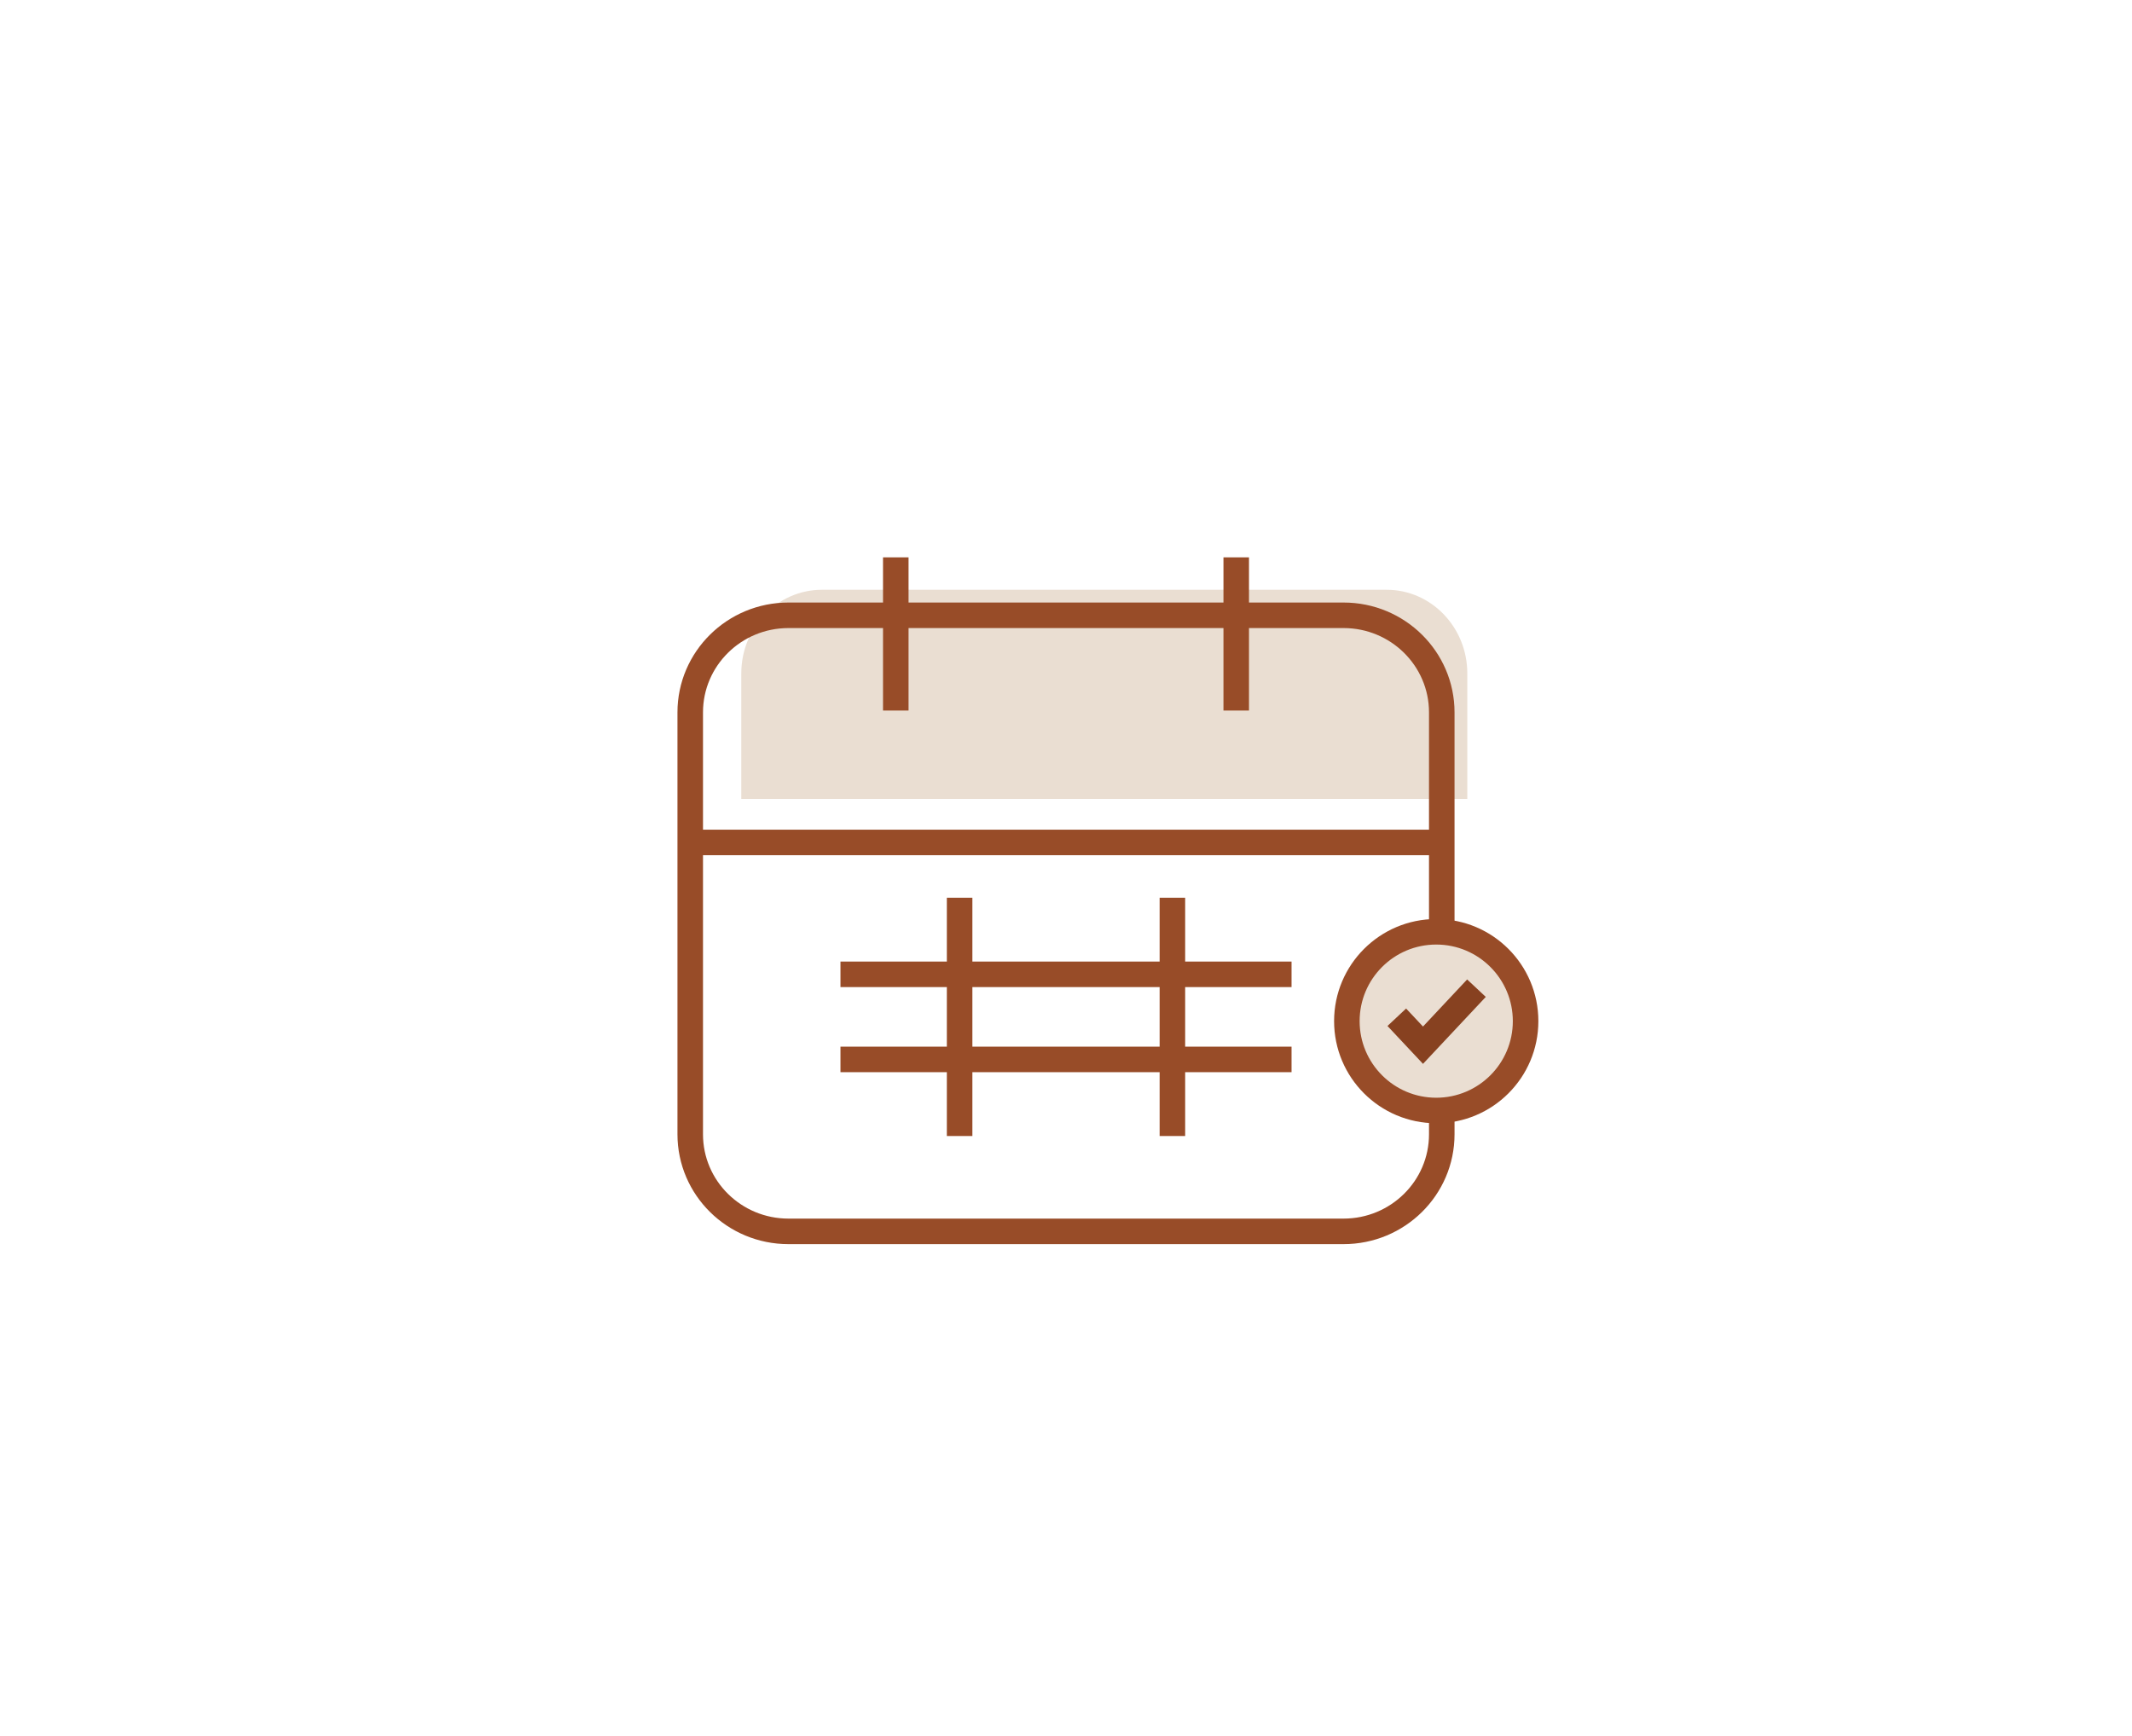 <svg xmlns="http://www.w3.org/2000/svg" width="167" height="136" viewBox="0 0 167 136" fill="none"><g clip-path="url(#clip0_57:5091)"><path d="M64.385 46.205H108.615C112.105 46.205 114.934 49.139 114.934 52.759V62.59H58.066V52.759C58.066 49.139 60.895 46.205 64.385 46.205Z" fill="#EADED2"></path><path d="M105.244 48.205H61.757C57.521 48.205 54.066 51.6 54.066 55.814V88.861C54.066 93.075 57.521 96.47 61.757 96.47H105.244C109.479 96.47 112.934 93.075 112.934 88.861V55.814C112.934 51.6 109.479 48.205 105.244 48.205Z" stroke="#984C28" stroke-width="2"></path><path d="M70.167 54.666V44.666" stroke="#984C28" stroke-width="2" stroke-linecap="square" stroke-linejoin="round"></path><path d="M96.834 54.666V44.666" stroke="#984C28" stroke-width="2" stroke-linecap="square" stroke-linejoin="round"></path><path d="M66.834 76.333H100.167" stroke="#984C28" stroke-width="2" stroke-linecap="square" stroke-linejoin="round"></path><path d="M75.167 71.333V88" stroke="#984C28" stroke-width="2" stroke-linecap="square" stroke-linejoin="round"></path><path d="M91.834 71.333V88" stroke="#984C28" stroke-width="2" stroke-linecap="square" stroke-linejoin="round"></path><path d="M66.834 83H100.167" stroke="#984C28" stroke-width="2" stroke-linecap="square" stroke-linejoin="round"></path><line x1="54.5" y1="66" x2="112.5" y2="66" stroke="#984C28" stroke-width="2"></line><path d="M112.5 87C116.366 87 119.5 83.866 119.5 80C119.5 76.134 116.366 73 112.5 73C108.634 73 105.5 76.134 105.5 80C105.5 83.866 108.634 87 112.5 87Z" fill="#EADED2" stroke="#984C28" stroke-width="2" stroke-linecap="round" stroke-linejoin="round"></path><path d="M114.968 78.147L111.464 81.885L110.095 80.425" stroke="#874120" stroke-width="2" stroke-linecap="square"></path></g><defs><clipPath id="clip0_57:5091"><rect width="80" height="80" fill="white" transform="translate(43.5 28)"></rect></clipPath></defs></svg>